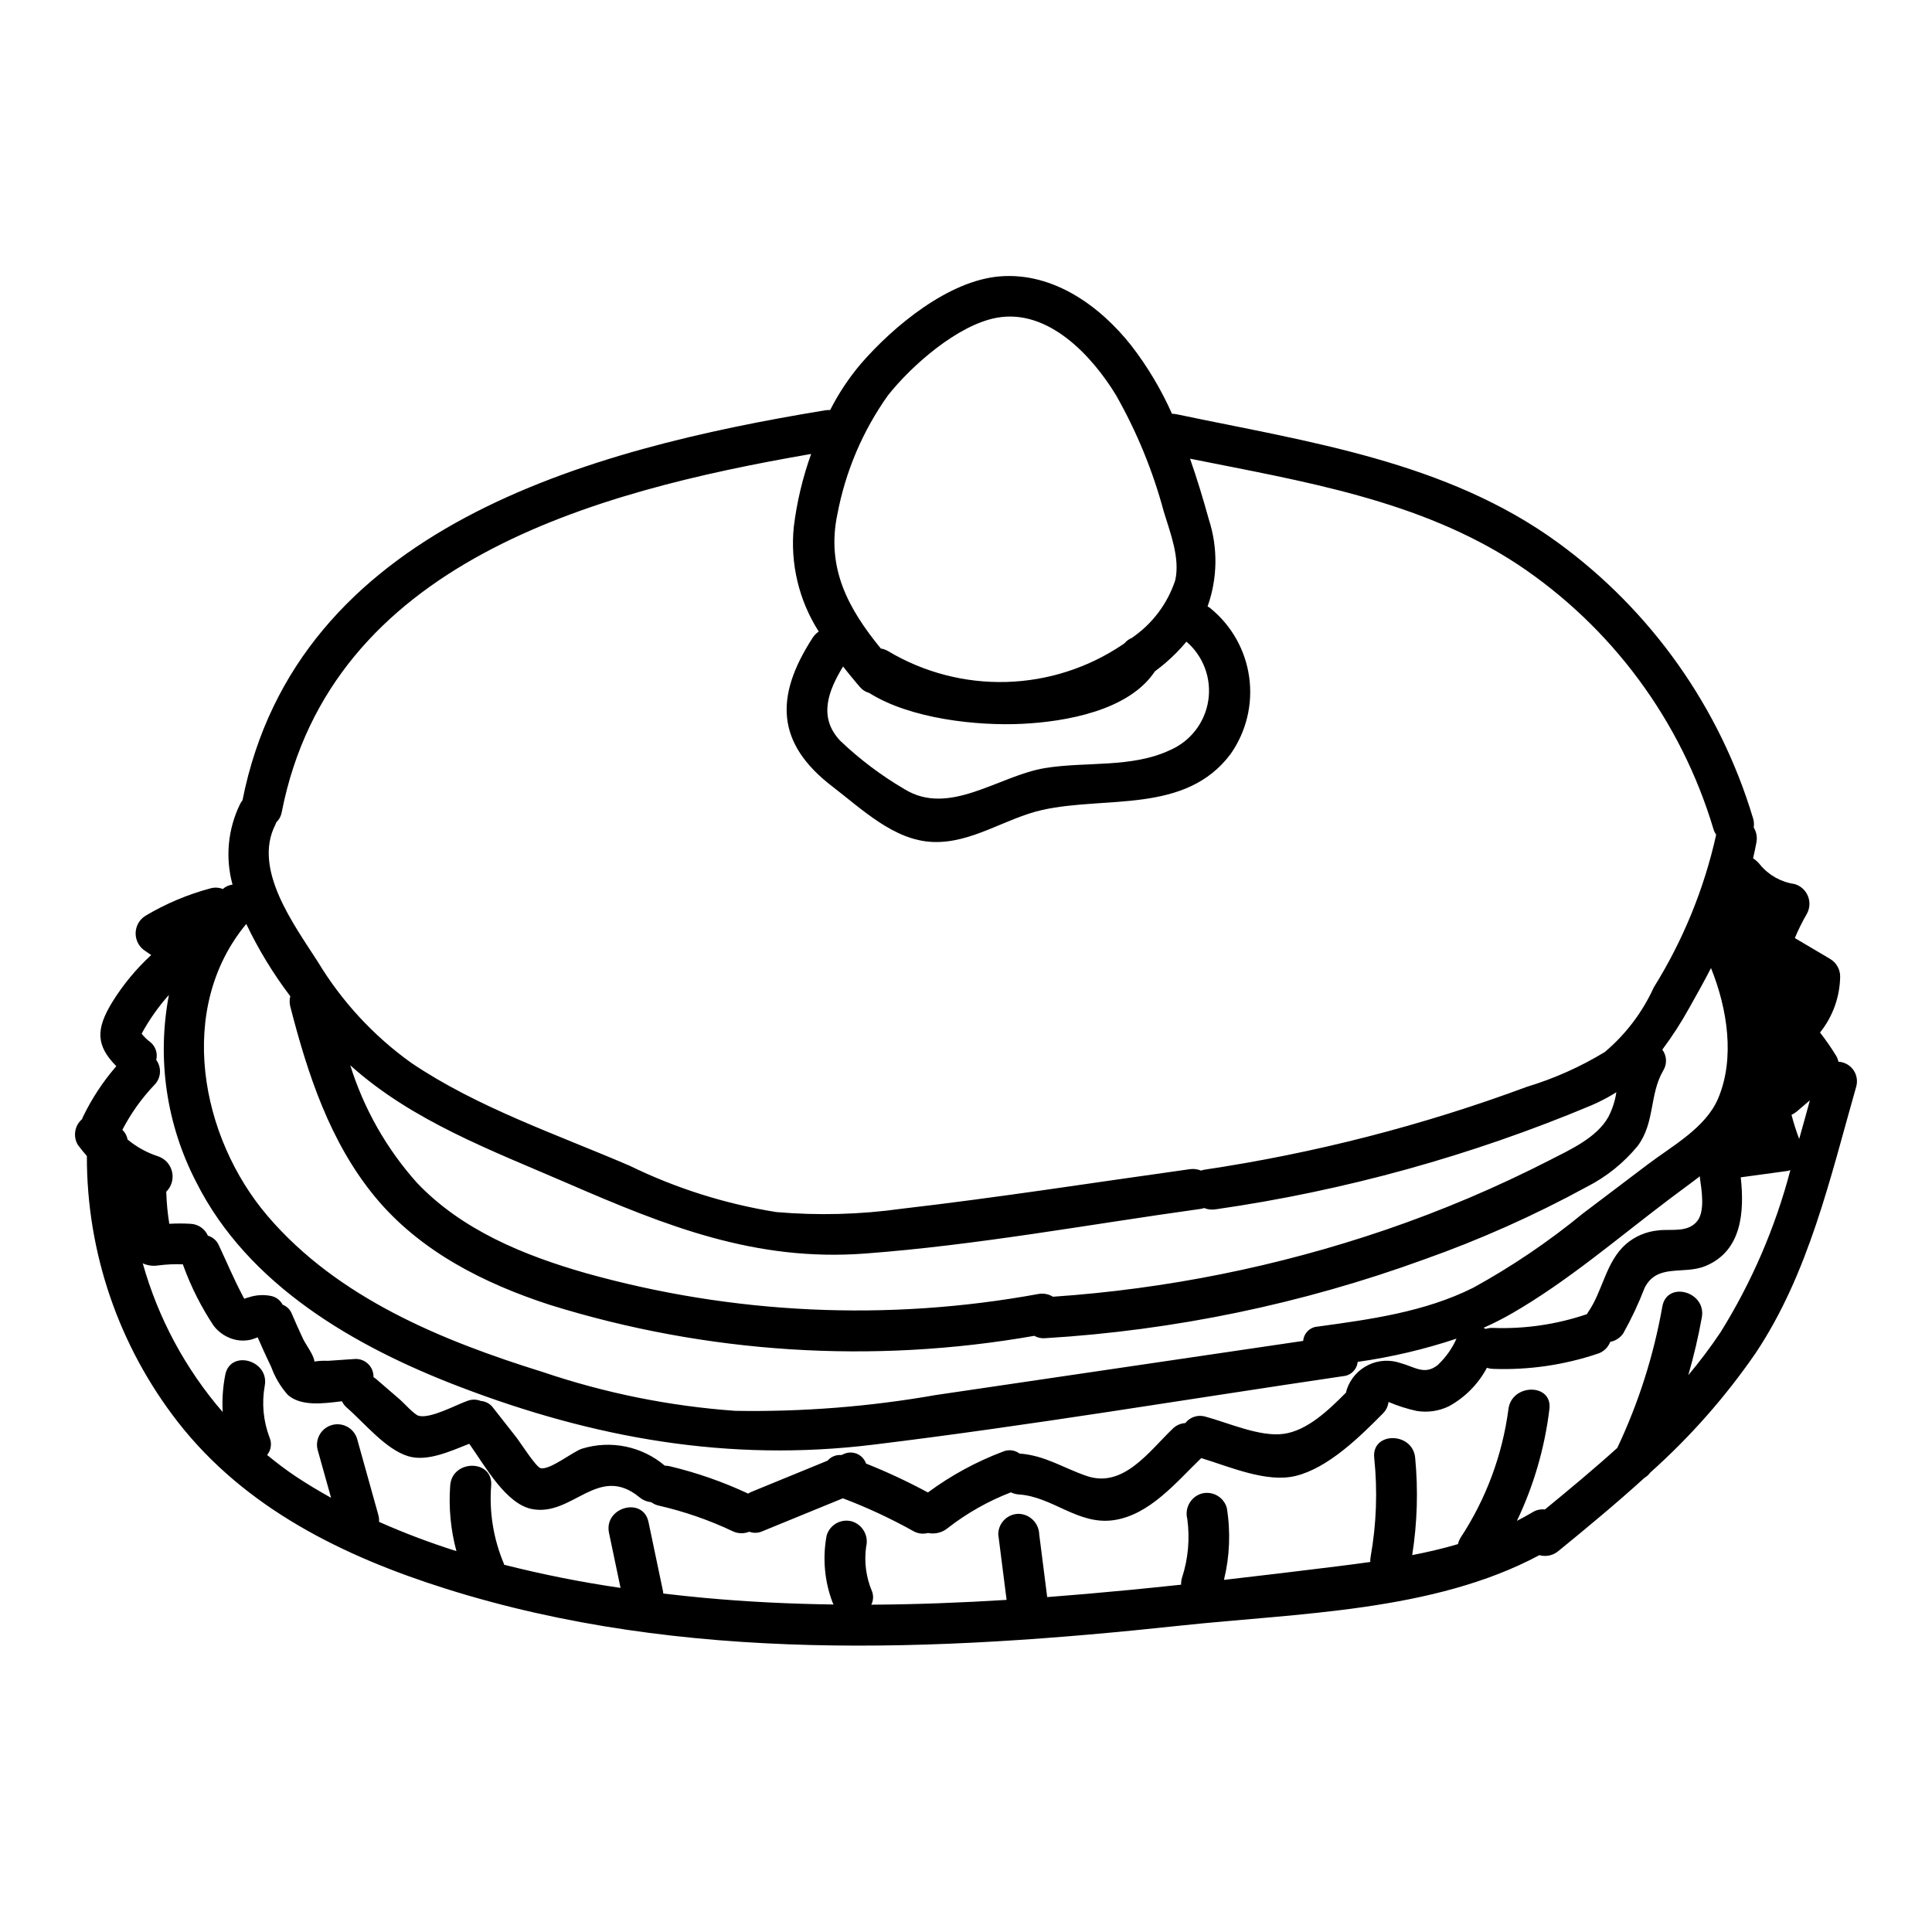 <?xml version="1.0" encoding="UTF-8"?>
<!-- Uploaded to: SVG Repo, www.svgrepo.com, Generator: SVG Repo Mixer Tools -->
<svg fill="#000000" width="800px" height="800px" version="1.1" viewBox="144 144 512 512" xmlns="http://www.w3.org/2000/svg">
 <path d="m631.2 425.37c-0.109-0.551-0.309-1.074-0.594-1.555-1.309-2.141-2.738-4.207-4.281-6.184 3.379-4.215 5.258-9.438 5.336-14.84 0-1.926-1.023-3.711-2.688-4.684l-9.32-5.512c0.906-2.184 1.961-4.309 3.148-6.356 0.832-1.457 0.949-3.219 0.316-4.773-0.633-1.555-1.945-2.734-3.559-3.195-3.559-0.512-6.801-2.324-9.098-5.086-0.523-0.676-1.156-1.262-1.875-1.73 0.32-1.414 0.641-2.824 0.895-4.266 0.25-1.344-0.012-2.734-0.727-3.894 0.133-0.828 0.07-1.672-0.184-2.469-8.797-29.32-26.941-54.957-51.668-73.004-29.625-21.578-66.125-26.703-101.09-34.039l0.004 0.004c-0.402-0.086-0.812-0.133-1.227-0.137-2.856-6.418-6.465-12.469-10.754-18.035-8.328-10.559-20.715-19.473-34.777-18.379-13.648 1.062-28.234 13.164-36.91 23.156v0.004c-3.188 3.762-5.922 7.879-8.152 12.273-0.449-0.027-0.902-0.004-1.348 0.07-62.66 10.324-139.99 30.949-154.39 103.36-0.246 0.309-0.461 0.645-0.645 1-3.238 6.629-3.949 14.219-1.992 21.336-0.957 0.105-1.855 0.512-2.566 1.16-1.078-0.426-2.269-0.477-3.379-0.145-6.012 1.617-11.773 4.055-17.121 7.238-1.625 1.004-2.613 2.777-2.613 4.684 0 1.91 0.988 3.684 2.613 4.688l1.512 1.035c-4.027 3.703-7.523 7.945-10.391 12.602-4.277 7.043-4.281 11.363 1.152 16.855-3.555 4.09-6.543 8.637-8.883 13.52-0.078 0.164-0.129 0.34-0.191 0.508h-0.004c-1.973 1.699-2.449 4.57-1.129 6.812 0.758 1.039 1.574 2.016 2.402 2.957-0.062 25.551 8.441 50.387 24.148 70.543 17.844 22.859 43.855 35.586 70.996 44.141 62.844 19.816 130.01 16.699 194.67 9.77 30.953-3.316 66.98-3.621 95.117-18.668h0.004c1.758 0.496 3.648 0.082 5.043-1.102 7.711-6.297 15.445-12.695 22.828-19.414 0.578-0.332 1.078-0.789 1.465-1.332 10.559-9.418 19.953-20.066 27.98-31.719 14.086-21.121 19.758-46.445 26.629-70.543l-0.004 0.004c0.453-1.527 0.184-3.176-0.734-4.477-0.918-1.297-2.383-2.102-3.973-2.184zm-265.29-145.08h0.004c2.137-11.34 6.699-22.082 13.383-31.488 6.297-7.973 18.5-18.684 28.805-20.586 13.68-2.523 25.312 10.09 31.656 20.508 5.504 9.703 9.758 20.062 12.652 30.836 1.68 5.562 4.359 12.262 3.051 18.18v0.004c-2.047 6.246-6.113 11.641-11.555 15.328-0.734 0.305-1.383 0.781-1.887 1.391-0.188 0.129-0.395 0.285-0.566 0.395-9.117 6.141-19.793 9.562-30.781 9.867s-21.836-2.523-31.277-8.148c-0.605-0.363-1.273-0.605-1.969-0.715-8.582-10.492-14.504-21.262-11.52-35.57zm1.512 40.344c1.082 1.379 2.199 2.75 3.344 4.109h0.004c0.156 0.219 0.328 0.426 0.52 0.617 0.184 0.215 0.363 0.438 0.551 0.652 0.648 0.793 1.523 1.359 2.508 1.629 10.879 6.859 28.562 8.781 40.605 8.18 11.414-0.566 28.223-3.484 35.102-13.902 0.977-0.75 1.969-1.496 2.902-2.309l-0.004-0.004c1.973-1.699 3.801-3.559 5.465-5.559 4.484 3.844 6.672 9.727 5.793 15.566-0.879 5.84-4.707 10.816-10.125 13.168-10.234 4.812-22.25 2.984-33.145 4.766-12.266 2.012-25.332 12.926-37.234 5.594-6.137-3.59-11.836-7.879-16.988-12.781-5.984-6.254-3.207-13.312 0.699-19.727zm-150.45 41.93c0.098-0.207 0.184-0.422 0.258-0.641 0.754-0.727 1.258-1.672 1.434-2.703 12.988-66.164 82.57-84.949 140.3-94.918h-0.004c-2.238 6.238-3.777 12.707-4.594 19.285-0.992 9.742 1.34 19.531 6.613 27.781-0.652 0.438-1.203 1.004-1.625 1.664-10.105 15.582-9.703 27.992 5.312 39.465 7.723 5.902 16.227 14.227 26.516 14.633 10.375 0.414 19.234-6.297 29.043-8.484 16.836-3.762 37.93 1.125 49.871-14.793v0.004c4.168-5.914 5.941-13.188 4.957-20.355-0.98-7.168-4.641-13.699-10.246-18.273-0.246-0.195-0.512-0.371-0.785-0.523 2.652-7.43 2.769-15.531 0.336-23.035-1.48-5.352-3.113-10.77-4.988-16.113 29.914 6.012 60.848 10.934 86.758 27.965v-0.004c24.988 16.617 43.371 41.457 51.957 70.207 0.164 0.535 0.406 1.039 0.715 1.5-3.184 14.32-8.773 27.992-16.531 40.445-3 6.602-7.438 12.453-12.988 17.129-6.465 3.93-13.398 7.027-20.641 9.219-27.633 10.246-56.258 17.605-85.41 21.957-0.32 0.055-0.637 0.137-0.945 0.246-0.941-0.391-1.969-0.52-2.977-0.375-25.43 3.543-50.848 7.535-76.359 10.484h0.004c-11.004 1.539-22.141 1.836-33.211 0.883-13.496-2.148-26.598-6.289-38.883-12.281-19.285-8.305-40.445-15.457-57.926-27.301-9.973-7.148-18.383-16.258-24.719-26.766-6.223-9.723-17.309-24.5-11.242-36.301zm355.38 70.895c-0.34 2.262-1.043 4.449-2.09 6.484-3.059 5.551-10.125 8.715-15.531 11.492-14.062 7.207-28.633 13.391-43.586 18.5-28.473 9.711-58.09 15.664-88.105 17.711-1.168-0.723-2.562-0.977-3.91-0.715-39.891 7.305-80.922 5.402-119.96-5.559-16.328-4.676-32.828-11.414-44.719-23.965h0.004c-8.031-8.988-14.043-19.59-17.633-31.094 16.402 14.77 37.445 22.547 57.805 31.367 26.066 11.305 49.594 20.684 78.562 18.527 29.758-2.219 59.484-7.746 89.027-11.84v-0.004c0.309-0.051 0.609-0.121 0.906-0.219 0.953 0.391 1.996 0.508 3.016 0.344 34.227-4.922 67.688-14.18 99.578-27.551 2.301-0.988 4.519-2.148 6.641-3.481zm-363.09-44.602c3.227 6.769 7.137 13.191 11.668 19.164-0.234 0.891-0.234 1.828 0 2.719 4.598 17.922 10.52 35.977 22.469 50.457 11.875 14.391 28.875 22.941 46.344 28.617 41.523 12.91 85.527 15.719 128.36 8.195 0.867 0.496 1.863 0.711 2.859 0.629 34.305-2.074 68.129-9.102 100.42-20.863 14.867-5.262 29.293-11.699 43.137-19.254 5.195-2.644 9.785-6.332 13.484-10.836 4.613-6.18 3.07-13.582 6.742-19.93 1.094-1.727 1.008-3.953-0.215-5.59 2.621-3.508 5-7.191 7.121-11.023 1.996-3.512 3.938-7.035 5.781-10.602 4.371 10.832 6.391 23.965 1.887 34.566-3.312 7.797-12.145 12.551-18.641 17.469l-17.262 13.062-0.004 0.004c-9.055 7.434-18.777 14.012-29.047 19.652-12.824 6.391-27.086 8.34-41.121 10.262-2.062 0.117-3.723 1.738-3.887 3.797-32.441 4.781-64.883 9.562-97.324 14.34h-0.004c-17.547 3.086-35.348 4.492-53.16 4.195-17.379-1.238-34.531-4.699-51.031-10.289-26.684-8.305-54.316-19.57-72.922-41.348-17.891-20.953-24.25-55.016-5.652-77.395zm384.7 78.5c-2.457 3.465-7.117 2.273-10.508 2.711-3.172 0.293-6.172 1.566-8.582 3.648-5.379 4.766-6.082 12.395-10.059 18.105-0.094 0.148-0.176 0.297-0.254 0.449-0.031 0-0.062 0-0.094 0.023-8 2.711-16.426 3.938-24.863 3.617-0.641-0.02-1.277 0.07-1.887 0.27-0.176-0.109-0.363-0.203-0.547-0.301 2.547-1.133 5.031-2.391 7.449-3.777 14.75-8.496 28-19.898 41.543-30.145 2.82-2.137 5.641-4.16 8.324-6.231v-0.004c0 0.184 0.008 0.363 0.023 0.543 0.41 2.871 1.344 8.43-0.547 11.09zm-417.54-23.934c2.242-4.328 5.082-8.316 8.438-11.848 1.824-1.785 2.055-4.641 0.539-6.691 0.438-1.746-0.176-3.59-1.574-4.723-0.867-0.629-1.637-1.379-2.289-2.227 2.004-3.688 4.43-7.133 7.227-10.27-3.231 16.91-0.668 34.41 7.277 49.684 13.777 27.34 42.051 43.543 69.633 54.109 35.781 13.711 71.48 20.074 109.67 15.406 41.625-5.07 83.086-12.051 124.57-18.16v-0.004c2.043-0.145 3.684-1.746 3.879-3.785 8.898-1.254 17.668-3.316 26.195-6.16-1.184 2.66-2.898 5.059-5.031 7.039-3.457 2.715-6.07 0.434-9.789-0.559-2.797-0.973-5.863-0.801-8.527 0.488-2.668 1.285-4.711 3.578-5.688 6.375-0.102 0.305-0.18 0.621-0.23 0.938-4.629 4.684-10.297 10.082-16.508 10.949-6.269 0.879-14.613-2.894-20.711-4.547v0.004c-1.973-0.621-4.121 0.055-5.383 1.691-1.266 0.074-2.457 0.609-3.352 1.504-6.25 5.988-13.078 15.836-22.777 12.516-6.297-2.148-11.02-5.441-17.793-5.945l-0.004 0.004c-1.281-0.957-2.981-1.148-4.441-0.5-7.082 2.672-13.762 6.309-19.848 10.809-5.312-2.867-10.785-5.426-16.395-7.66-0.402-1.172-1.289-2.117-2.434-2.594-1.145-0.473-2.438-0.438-3.551 0.105l-0.578 0.234c-1.379-0.121-2.731 0.434-3.629 1.484l-20.172 8.266c-0.309 0.129-0.605 0.289-0.883 0.469-6.66-3.121-13.625-5.551-20.777-7.254-0.434-0.098-0.875-0.148-1.316-0.152-6.066-5.152-14.344-6.848-21.945-4.496-2.481 0.816-8.574 5.789-10.992 5.152-1.203-0.316-5.457-6.949-6.254-7.969l-6.258-7.973-0.004-0.004c-0.762-1.078-1.969-1.758-3.285-1.852-1.129-0.457-2.387-0.473-3.523-0.043-2.867 0.973-9.891 4.848-12.988 3.961-1.18-0.34-3.891-3.383-4.828-4.195l-6.457-5.578c-0.211-0.172-0.43-0.328-0.66-0.469 0.039-1.355-0.512-2.66-1.512-3.578-0.996-0.918-2.344-1.359-3.688-1.207l-6.918 0.469h-0.004c-1.184-0.059-2.371 0.004-3.543 0.191-0.035-1.574-2.363-4.617-3-6.012-1.07-2.266-2.086-4.559-3.07-6.859h0.004c-0.461-1.012-1.305-1.801-2.344-2.191-0.629-1.211-1.777-2.07-3.117-2.328-1.98-0.391-4.031-0.254-5.941 0.395-0.379 0.09-0.746 0.211-1.105 0.363-0.262-0.418-0.496-0.934-0.59-1.109-2.219-4.231-4.094-8.684-6.121-12.988-0.527-1.277-1.609-2.242-2.934-2.629-0.816-1.852-2.617-3.074-4.637-3.148-1.863-0.109-3.731-0.109-5.594 0-0.441-2.703-0.703-5.43-0.789-8.164 0-0.105-0.031-0.199-0.039-0.305 1.402-1.367 1.996-3.367 1.57-5.281-0.426-1.914-1.812-3.469-3.664-4.117-2.969-0.957-5.731-2.473-8.129-4.465-0.172-0.984-0.656-1.887-1.383-2.566zm423.52 53.672c-2.637 3.934-5.484 7.719-8.531 11.344 1.461-5.047 2.66-10.16 3.594-15.328 1.234-6.828-9.223-9.758-10.465-2.887-2.293 12.973-6.309 25.578-11.941 37.484-6.238 5.641-12.723 11.02-19.184 16.32v-0.004c-1.16-0.129-2.328 0.137-3.312 0.762-1.355 0.789-2.723 1.547-4.102 2.254 4.457-9.336 7.363-19.34 8.605-29.609 0.875-6.91-9.988-6.848-10.855 0-1.598 12.145-5.918 23.77-12.641 34.008-0.348 0.539-0.594 1.137-0.734 1.766-3.984 1.18-8.035 2.121-12.129 2.914 1.348-8.539 1.609-17.211 0.785-25.812-0.68-6.887-11.539-6.957-10.855 0 0.918 8.758 0.598 17.602-0.949 26.273-0.082 0.449-0.109 0.906-0.086 1.359-2.977 0.418-5.961 0.812-8.957 1.18-9.934 1.238-19.875 2.426-29.824 3.566v0.004c1.531-6.246 1.789-12.738 0.758-19.082-0.816-2.883-3.797-4.574-6.691-3.793-2.852 0.855-4.519 3.805-3.789 6.691 0.723 5.242 0.246 10.582-1.395 15.613-0.18 0.598-0.262 1.219-0.234 1.84-4.664 0.496-9.332 0.973-14.004 1.426-7.152 0.691-14.312 1.312-21.488 1.863-0.703-5.547-1.41-11.094-2.117-16.641v-0.004c-0.094-2.957-2.469-5.328-5.426-5.422-2.992 0.012-5.414 2.434-5.43 5.422 0.738 5.793 1.477 11.586 2.211 17.383-11.941 0.742-23.898 1.207-35.855 1.273 0.547-1.078 0.625-2.34 0.211-3.477-1.602-3.754-2.148-7.871-1.574-11.914 0.719-2.883-0.949-5.82-3.789-6.688-2.891-0.785-5.875 0.906-6.691 3.789-1.105 5.926-0.562 12.043 1.574 17.68 0.074 0.191 0.176 0.375 0.27 0.559-11.453-0.156-22.902-0.703-34.324-1.762-3.566-0.328-7.176-0.715-10.801-1.145h-0.004c-0.008-0.188-0.027-0.371-0.059-0.555-1.285-6.129-2.57-12.258-3.856-18.391-1.434-6.832-11.895-3.938-10.465 2.887 1.02 4.856 2.039 9.711 3.055 14.562l-0.004 0.004c-10.379-1.508-20.676-3.555-30.844-6.133-0.035-0.102-0.039-0.207-0.078-0.312-2.758-6.535-3.91-13.637-3.359-20.707 0.512-6.969-10.344-6.934-10.855 0-0.438 5.856 0.117 11.742 1.648 17.41-6.973-2.199-13.82-4.789-20.504-7.754 0.039-0.617-0.023-1.238-0.191-1.836-1.879-6.738-3.762-13.484-5.644-20.23-0.879-2.789-3.805-4.379-6.625-3.606-2.816 0.777-4.516 3.644-3.84 6.492 1.195 4.273 2.391 8.539 3.586 12.805-3.215-1.797-6.375-3.672-9.418-5.703-2.629-1.754-5.117-3.668-7.535-5.648v-0.004c1.059-1.289 1.312-3.062 0.66-4.598-1.668-4.367-2.117-9.105-1.293-13.707 1.305-6.824-9.16-9.75-10.465-2.887-0.633 3.234-0.859 6.531-0.676 9.816-9.871-11.414-17.102-24.871-21.18-39.402 1.273 0.578 2.688 0.773 4.066 0.555 2.176-0.289 4.371-0.391 6.566-0.297 0.059 0.16 0.094 0.324 0.168 0.488 2.031 5.551 4.707 10.848 7.977 15.777 1.496 1.961 3.66 3.309 6.078 3.789 1.258 0.234 2.551 0.203 3.797-0.086 0.609-0.176 1.211-0.383 1.797-0.629 1.152 2.664 2.363 5.305 3.617 7.914 0.984 2.711 2.473 5.211 4.391 7.367 3.543 3.09 9.445 2.266 14.328 1.664h-0.004c0.324 0.668 0.781 1.262 1.348 1.742 4.641 4.027 10.234 11.02 16.238 12.832 5.012 1.508 11.078-1.301 16.164-3.305 4.328 6.137 9.77 16.02 16.703 17.32 10.738 1.969 17.492-12.098 28.391-3.148l0.004-0.004c0.875 0.742 1.957 1.195 3.098 1.301 0.609 0.449 1.305 0.766 2.043 0.926 6.715 1.539 13.242 3.797 19.473 6.734 1.398 0.707 3.035 0.77 4.481 0.176 1.133 0.426 2.383 0.383 3.481-0.121l21.336-8.734c6.406 2.43 12.625 5.324 18.605 8.656 1.188 0.703 2.606 0.895 3.938 0.535 1.891 0.391 3.856-0.113 5.32-1.363 5.066-3.93 10.68-7.098 16.66-9.406 0.668 0.324 1.395 0.516 2.141 0.562 8.957 0.602 15.699 8.199 25.16 6.801 9.551-1.414 16.59-10.145 23.145-16.438 7.699 2.344 17.34 6.602 25.023 4.723 8.613-2.098 17.027-10.391 23.07-16.5h-0.004c0.859-0.82 1.406-1.918 1.543-3.102 2.422 1.039 4.938 1.84 7.516 2.394 2.863 0.453 5.793 0.031 8.41-1.211 4.312-2.344 7.84-5.902 10.145-10.234 0.508 0.168 1.039 0.266 1.574 0.285 9.414 0.348 18.816-1.012 27.75-4.004 1.543-0.477 2.785-1.637 3.356-3.152 1.422-0.27 2.672-1.098 3.477-2.297 2.164-3.867 4.051-7.887 5.641-12.023 3.332-6.574 10.328-3.371 16.156-5.793 9.676-4.023 10.305-14.477 9.316-23.492l12.41-1.695v-0.004c0.258-0.047 0.504-0.121 0.746-0.227-3.984 15.188-10.227 29.684-18.523 43.012zm20.859-51.262c-0.793-2.094-1.473-4.227-2.035-6.394 0.492-0.223 0.953-0.508 1.371-0.855l3.5-2.988c-0.934 3.406-1.867 6.824-2.836 10.238z"/>
</svg>